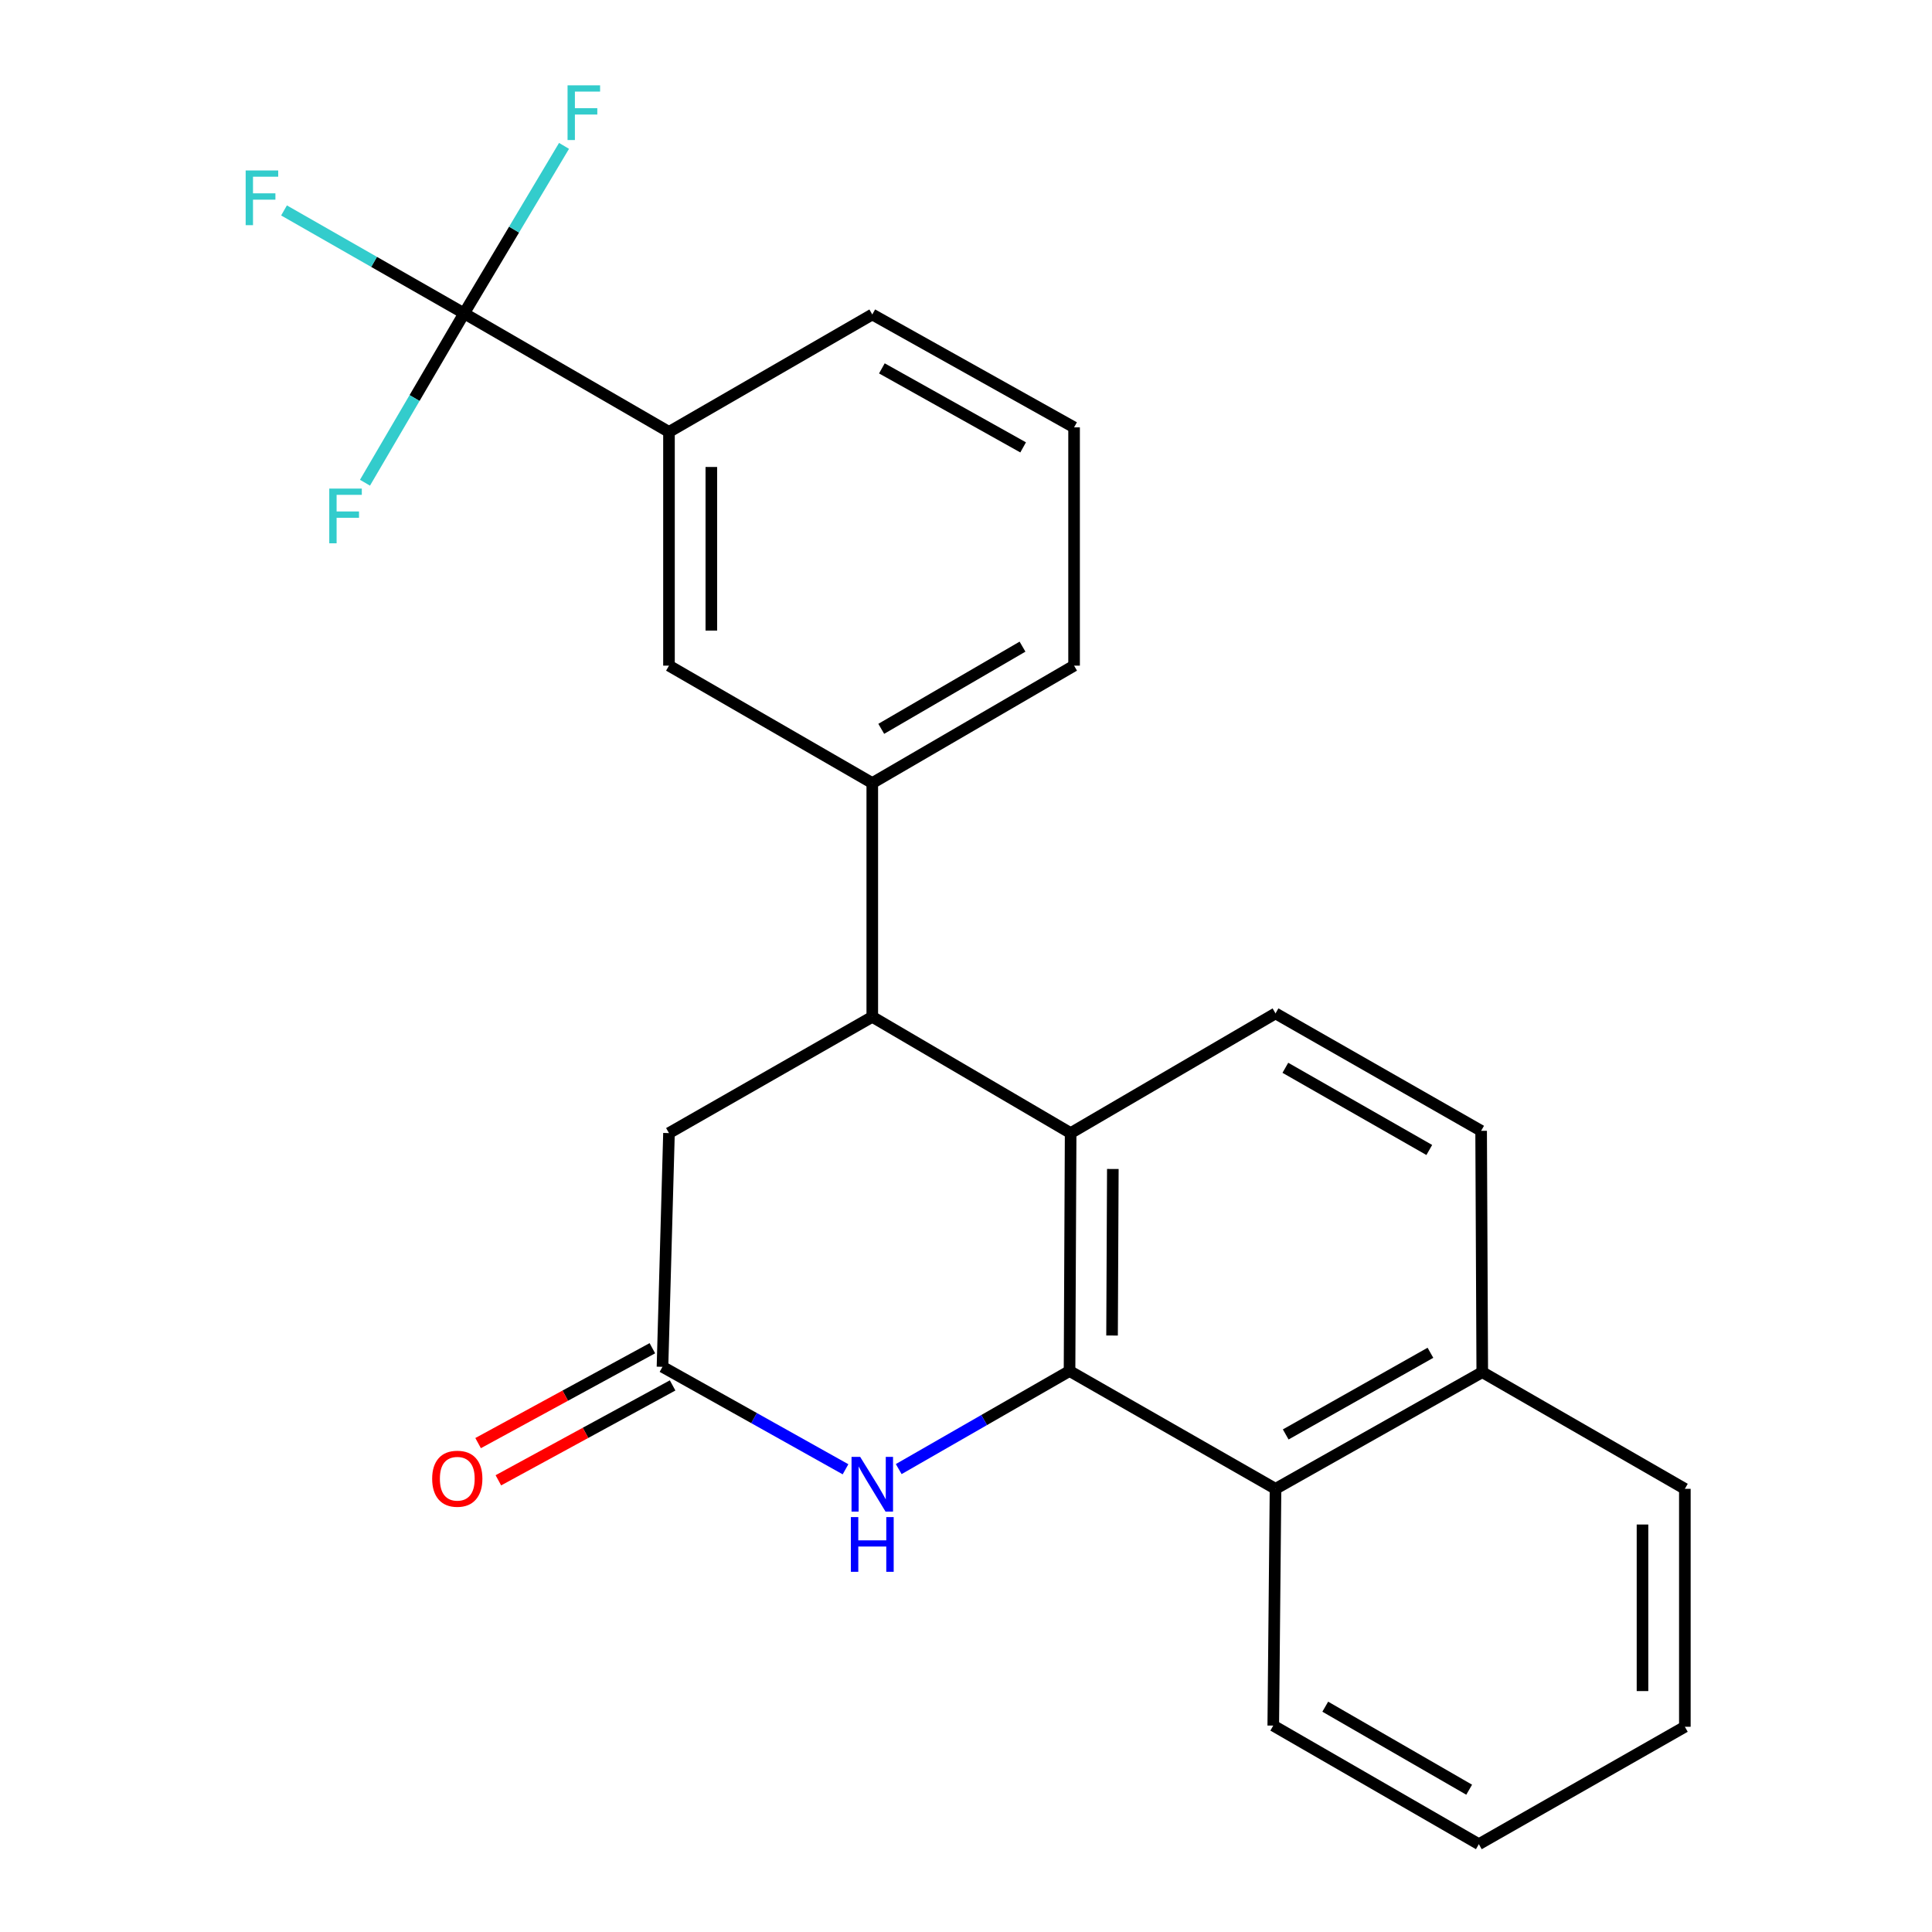 <?xml version='1.0' encoding='iso-8859-1'?>
<svg version='1.1' baseProfile='full'
              xmlns='http://www.w3.org/2000/svg'
                      xmlns:rdkit='http://www.rdkit.org/xml'
                      xmlns:xlink='http://www.w3.org/1999/xlink'
                  xml:space='preserve'
width='1000px' height='1000px' viewBox='0 0 1000 1000'>
<!-- END OF HEADER -->
<rect style='opacity:1.0;fill:#FFFFFF;stroke:none' width='1000' height='1000' x='0' y='0'> </rect>
<path class='bond-0' d='M 553.591,709.633 L 554.163,586.489' style='fill:none;fill-rule:evenodd;stroke:#000000;stroke-width:6px;stroke-linecap:butt;stroke-linejoin:miter;stroke-opacity:1' />
<path class='bond-0' d='M 575.599,691.264 L 576,605.063' style='fill:none;fill-rule:evenodd;stroke:#000000;stroke-width:6px;stroke-linecap:butt;stroke-linejoin:miter;stroke-opacity:1' />
<path class='bond-1' d='M 553.591,709.633 L 509.383,735.015' style='fill:none;fill-rule:evenodd;stroke:#000000;stroke-width:6px;stroke-linecap:butt;stroke-linejoin:miter;stroke-opacity:1' />
<path class='bond-1' d='M 509.383,735.015 L 465.176,760.396' style='fill:none;fill-rule:evenodd;stroke:#0000FF;stroke-width:6px;stroke-linecap:butt;stroke-linejoin:miter;stroke-opacity:1' />
<path class='bond-6' d='M 553.591,709.633 L 660.208,770.615' style='fill:none;fill-rule:evenodd;stroke:#000000;stroke-width:6px;stroke-linecap:butt;stroke-linejoin:miter;stroke-opacity:1' />
<path class='bond-2' d='M 554.163,586.489 L 451.492,526.312' style='fill:none;fill-rule:evenodd;stroke:#000000;stroke-width:6px;stroke-linecap:butt;stroke-linejoin:miter;stroke-opacity:1' />
<path class='bond-8' d='M 554.163,586.489 L 660.208,524.533' style='fill:none;fill-rule:evenodd;stroke:#000000;stroke-width:6px;stroke-linecap:butt;stroke-linejoin:miter;stroke-opacity:1' />
<path class='bond-4' d='M 437.641,760.498 L 390.272,733.982' style='fill:none;fill-rule:evenodd;stroke:#0000FF;stroke-width:6px;stroke-linecap:butt;stroke-linejoin:miter;stroke-opacity:1' />
<path class='bond-4' d='M 390.272,733.982 L 342.902,707.465' style='fill:none;fill-rule:evenodd;stroke:#000000;stroke-width:6px;stroke-linecap:butt;stroke-linejoin:miter;stroke-opacity:1' />
<path class='bond-5' d='M 451.492,526.312 L 451.492,405.311' style='fill:none;fill-rule:evenodd;stroke:#000000;stroke-width:6px;stroke-linecap:butt;stroke-linejoin:miter;stroke-opacity:1' />
<path class='bond-25' d='M 451.492,526.312 L 346.264,586.489' style='fill:none;fill-rule:evenodd;stroke:#000000;stroke-width:6px;stroke-linecap:butt;stroke-linejoin:miter;stroke-opacity:1' />
<path class='bond-3' d='M 240.231,162.189 L 346.264,223.56' style='fill:none;fill-rule:evenodd;stroke:#000000;stroke-width:6px;stroke-linecap:butt;stroke-linejoin:miter;stroke-opacity:1' />
<path class='bond-14' d='M 240.231,162.189 L 266.084,118.849' style='fill:none;fill-rule:evenodd;stroke:#000000;stroke-width:6px;stroke-linecap:butt;stroke-linejoin:miter;stroke-opacity:1' />
<path class='bond-14' d='M 266.084,118.849 L 291.937,75.508' style='fill:none;fill-rule:evenodd;stroke:#33CCCC;stroke-width:6px;stroke-linecap:butt;stroke-linejoin:miter;stroke-opacity:1' />
<path class='bond-15' d='M 240.231,162.189 L 193.62,135.556' style='fill:none;fill-rule:evenodd;stroke:#000000;stroke-width:6px;stroke-linecap:butt;stroke-linejoin:miter;stroke-opacity:1' />
<path class='bond-15' d='M 193.62,135.556 L 147.009,108.922' style='fill:none;fill-rule:evenodd;stroke:#33CCCC;stroke-width:6px;stroke-linecap:butt;stroke-linejoin:miter;stroke-opacity:1' />
<path class='bond-16' d='M 240.231,162.189 L 214.573,206.022' style='fill:none;fill-rule:evenodd;stroke:#000000;stroke-width:6px;stroke-linecap:butt;stroke-linejoin:miter;stroke-opacity:1' />
<path class='bond-16' d='M 214.573,206.022 L 188.915,249.855' style='fill:none;fill-rule:evenodd;stroke:#33CCCC;stroke-width:6px;stroke-linecap:butt;stroke-linejoin:miter;stroke-opacity:1' />
<path class='bond-10' d='M 342.902,707.465 L 346.264,586.489' style='fill:none;fill-rule:evenodd;stroke:#000000;stroke-width:6px;stroke-linecap:butt;stroke-linejoin:miter;stroke-opacity:1' />
<path class='bond-11' d='M 337.66,697.839 L 292.565,722.396' style='fill:none;fill-rule:evenodd;stroke:#000000;stroke-width:6px;stroke-linecap:butt;stroke-linejoin:miter;stroke-opacity:1' />
<path class='bond-11' d='M 292.565,722.396 L 247.469,746.952' style='fill:none;fill-rule:evenodd;stroke:#FF0000;stroke-width:6px;stroke-linecap:butt;stroke-linejoin:miter;stroke-opacity:1' />
<path class='bond-11' d='M 348.144,717.092 L 303.049,741.649' style='fill:none;fill-rule:evenodd;stroke:#000000;stroke-width:6px;stroke-linecap:butt;stroke-linejoin:miter;stroke-opacity:1' />
<path class='bond-11' d='M 303.049,741.649 L 257.953,766.206' style='fill:none;fill-rule:evenodd;stroke:#FF0000;stroke-width:6px;stroke-linecap:butt;stroke-linejoin:miter;stroke-opacity:1' />
<path class='bond-9' d='M 451.492,405.311 L 346.264,344.537' style='fill:none;fill-rule:evenodd;stroke:#000000;stroke-width:6px;stroke-linecap:butt;stroke-linejoin:miter;stroke-opacity:1' />
<path class='bond-17' d='M 451.492,405.311 L 555.941,344.537' style='fill:none;fill-rule:evenodd;stroke:#000000;stroke-width:6px;stroke-linecap:butt;stroke-linejoin:miter;stroke-opacity:1' />
<path class='bond-17' d='M 456.134,377.246 L 529.249,334.704' style='fill:none;fill-rule:evenodd;stroke:#000000;stroke-width:6px;stroke-linecap:butt;stroke-linejoin:miter;stroke-opacity:1' />
<path class='bond-12' d='M 660.208,770.615 L 767.215,710.23' style='fill:none;fill-rule:evenodd;stroke:#000000;stroke-width:6px;stroke-linecap:butt;stroke-linejoin:miter;stroke-opacity:1' />
<path class='bond-12' d='M 665.485,742.465 L 740.39,700.195' style='fill:none;fill-rule:evenodd;stroke:#000000;stroke-width:6px;stroke-linecap:butt;stroke-linejoin:miter;stroke-opacity:1' />
<path class='bond-19' d='M 660.208,770.615 L 659.039,893.162' style='fill:none;fill-rule:evenodd;stroke:#000000;stroke-width:6px;stroke-linecap:butt;stroke-linejoin:miter;stroke-opacity:1' />
<path class='bond-7' d='M 346.264,223.56 L 346.264,344.537' style='fill:none;fill-rule:evenodd;stroke:#000000;stroke-width:6px;stroke-linecap:butt;stroke-linejoin:miter;stroke-opacity:1' />
<path class='bond-7' d='M 368.186,241.707 L 368.186,326.39' style='fill:none;fill-rule:evenodd;stroke:#000000;stroke-width:6px;stroke-linecap:butt;stroke-linejoin:miter;stroke-opacity:1' />
<path class='bond-27' d='M 346.264,223.56 L 451.492,162.774' style='fill:none;fill-rule:evenodd;stroke:#000000;stroke-width:6px;stroke-linecap:butt;stroke-linejoin:miter;stroke-opacity:1' />
<path class='bond-24' d='M 660.208,524.533 L 766.63,585.308' style='fill:none;fill-rule:evenodd;stroke:#000000;stroke-width:6px;stroke-linecap:butt;stroke-linejoin:miter;stroke-opacity:1' />
<path class='bond-24' d='M 665.3,552.687 L 739.795,595.229' style='fill:none;fill-rule:evenodd;stroke:#000000;stroke-width:6px;stroke-linecap:butt;stroke-linejoin:miter;stroke-opacity:1' />
<path class='bond-13' d='M 767.215,710.23 L 766.63,585.308' style='fill:none;fill-rule:evenodd;stroke:#000000;stroke-width:6px;stroke-linecap:butt;stroke-linejoin:miter;stroke-opacity:1' />
<path class='bond-21' d='M 767.215,710.23 L 872.078,770.615' style='fill:none;fill-rule:evenodd;stroke:#000000;stroke-width:6px;stroke-linecap:butt;stroke-linejoin:miter;stroke-opacity:1' />
<path class='bond-20' d='M 555.941,344.537 L 555.941,221.198' style='fill:none;fill-rule:evenodd;stroke:#000000;stroke-width:6px;stroke-linecap:butt;stroke-linejoin:miter;stroke-opacity:1' />
<path class='bond-18' d='M 451.492,162.774 L 555.941,221.198' style='fill:none;fill-rule:evenodd;stroke:#000000;stroke-width:6px;stroke-linecap:butt;stroke-linejoin:miter;stroke-opacity:1' />
<path class='bond-18' d='M 456.458,190.67 L 529.572,231.567' style='fill:none;fill-rule:evenodd;stroke:#000000;stroke-width:6px;stroke-linecap:butt;stroke-linejoin:miter;stroke-opacity:1' />
<path class='bond-22' d='M 659.039,893.162 L 765.449,954.545' style='fill:none;fill-rule:evenodd;stroke:#000000;stroke-width:6px;stroke-linecap:butt;stroke-linejoin:miter;stroke-opacity:1' />
<path class='bond-22' d='M 685.954,883.38 L 760.441,926.348' style='fill:none;fill-rule:evenodd;stroke:#000000;stroke-width:6px;stroke-linecap:butt;stroke-linejoin:miter;stroke-opacity:1' />
<path class='bond-26' d='M 872.078,770.615 L 872.078,893.771' style='fill:none;fill-rule:evenodd;stroke:#000000;stroke-width:6px;stroke-linecap:butt;stroke-linejoin:miter;stroke-opacity:1' />
<path class='bond-26' d='M 850.155,789.088 L 850.155,875.298' style='fill:none;fill-rule:evenodd;stroke:#000000;stroke-width:6px;stroke-linecap:butt;stroke-linejoin:miter;stroke-opacity:1' />
<path class='bond-23' d='M 765.449,954.545 L 872.078,893.771' style='fill:none;fill-rule:evenodd;stroke:#000000;stroke-width:6px;stroke-linecap:butt;stroke-linejoin:miter;stroke-opacity:1' />
<path  class='atom-2' d='M 445.232 754.092
L 454.512 769.092
Q 455.432 770.572, 456.912 773.252
Q 458.392 775.932, 458.472 776.092
L 458.472 754.092
L 462.232 754.092
L 462.232 782.412
L 458.352 782.412
L 448.392 766.012
Q 447.232 764.092, 445.992 761.892
Q 444.792 759.692, 444.432 759.012
L 444.432 782.412
L 440.752 782.412
L 440.752 754.092
L 445.232 754.092
' fill='#0000FF'/>
<path  class='atom-2' d='M 440.412 785.244
L 444.252 785.244
L 444.252 797.284
L 458.732 797.284
L 458.732 785.244
L 462.572 785.244
L 462.572 813.564
L 458.732 813.564
L 458.732 800.484
L 444.252 800.484
L 444.252 813.564
L 440.412 813.564
L 440.412 785.244
' fill='#0000FF'/>
<path  class='atom-12' d='M 223.687 765.385
Q 223.687 758.585, 227.047 754.785
Q 230.407 750.985, 236.687 750.985
Q 242.967 750.985, 246.327 754.785
Q 249.687 758.585, 249.687 765.385
Q 249.687 772.265, 246.287 776.185
Q 242.887 780.065, 236.687 780.065
Q 230.447 780.065, 227.047 776.185
Q 223.687 772.305, 223.687 765.385
M 236.687 776.865
Q 241.007 776.865, 243.327 773.985
Q 245.687 771.065, 245.687 765.385
Q 245.687 759.825, 243.327 757.025
Q 241.007 754.185, 236.687 754.185
Q 232.367 754.185, 230.007 756.985
Q 227.687 759.785, 227.687 765.385
Q 227.687 771.105, 230.007 773.985
Q 232.367 776.865, 236.687 776.865
' fill='#FF0000'/>
<path  class='atom-15' d='M 293.767 44.165
L 310.607 44.165
L 310.607 47.405
L 297.567 47.405
L 297.567 56.005
L 309.167 56.005
L 309.167 59.285
L 297.567 59.285
L 297.567 72.485
L 293.767 72.485
L 293.767 44.165
' fill='#33CCCC'/>
<path  class='atom-16' d='M 127.155 88.229
L 143.995 88.229
L 143.995 91.469
L 130.955 91.469
L 130.955 100.069
L 142.555 100.069
L 142.555 103.349
L 130.955 103.349
L 130.955 116.549
L 127.155 116.549
L 127.155 88.229
' fill='#33CCCC'/>
<path  class='atom-17' d='M 170.428 252.892
L 187.268 252.892
L 187.268 256.132
L 174.228 256.132
L 174.228 264.732
L 185.828 264.732
L 185.828 268.012
L 174.228 268.012
L 174.228 281.212
L 170.428 281.212
L 170.428 252.892
' fill='#33CCCC'/>
</svg>
